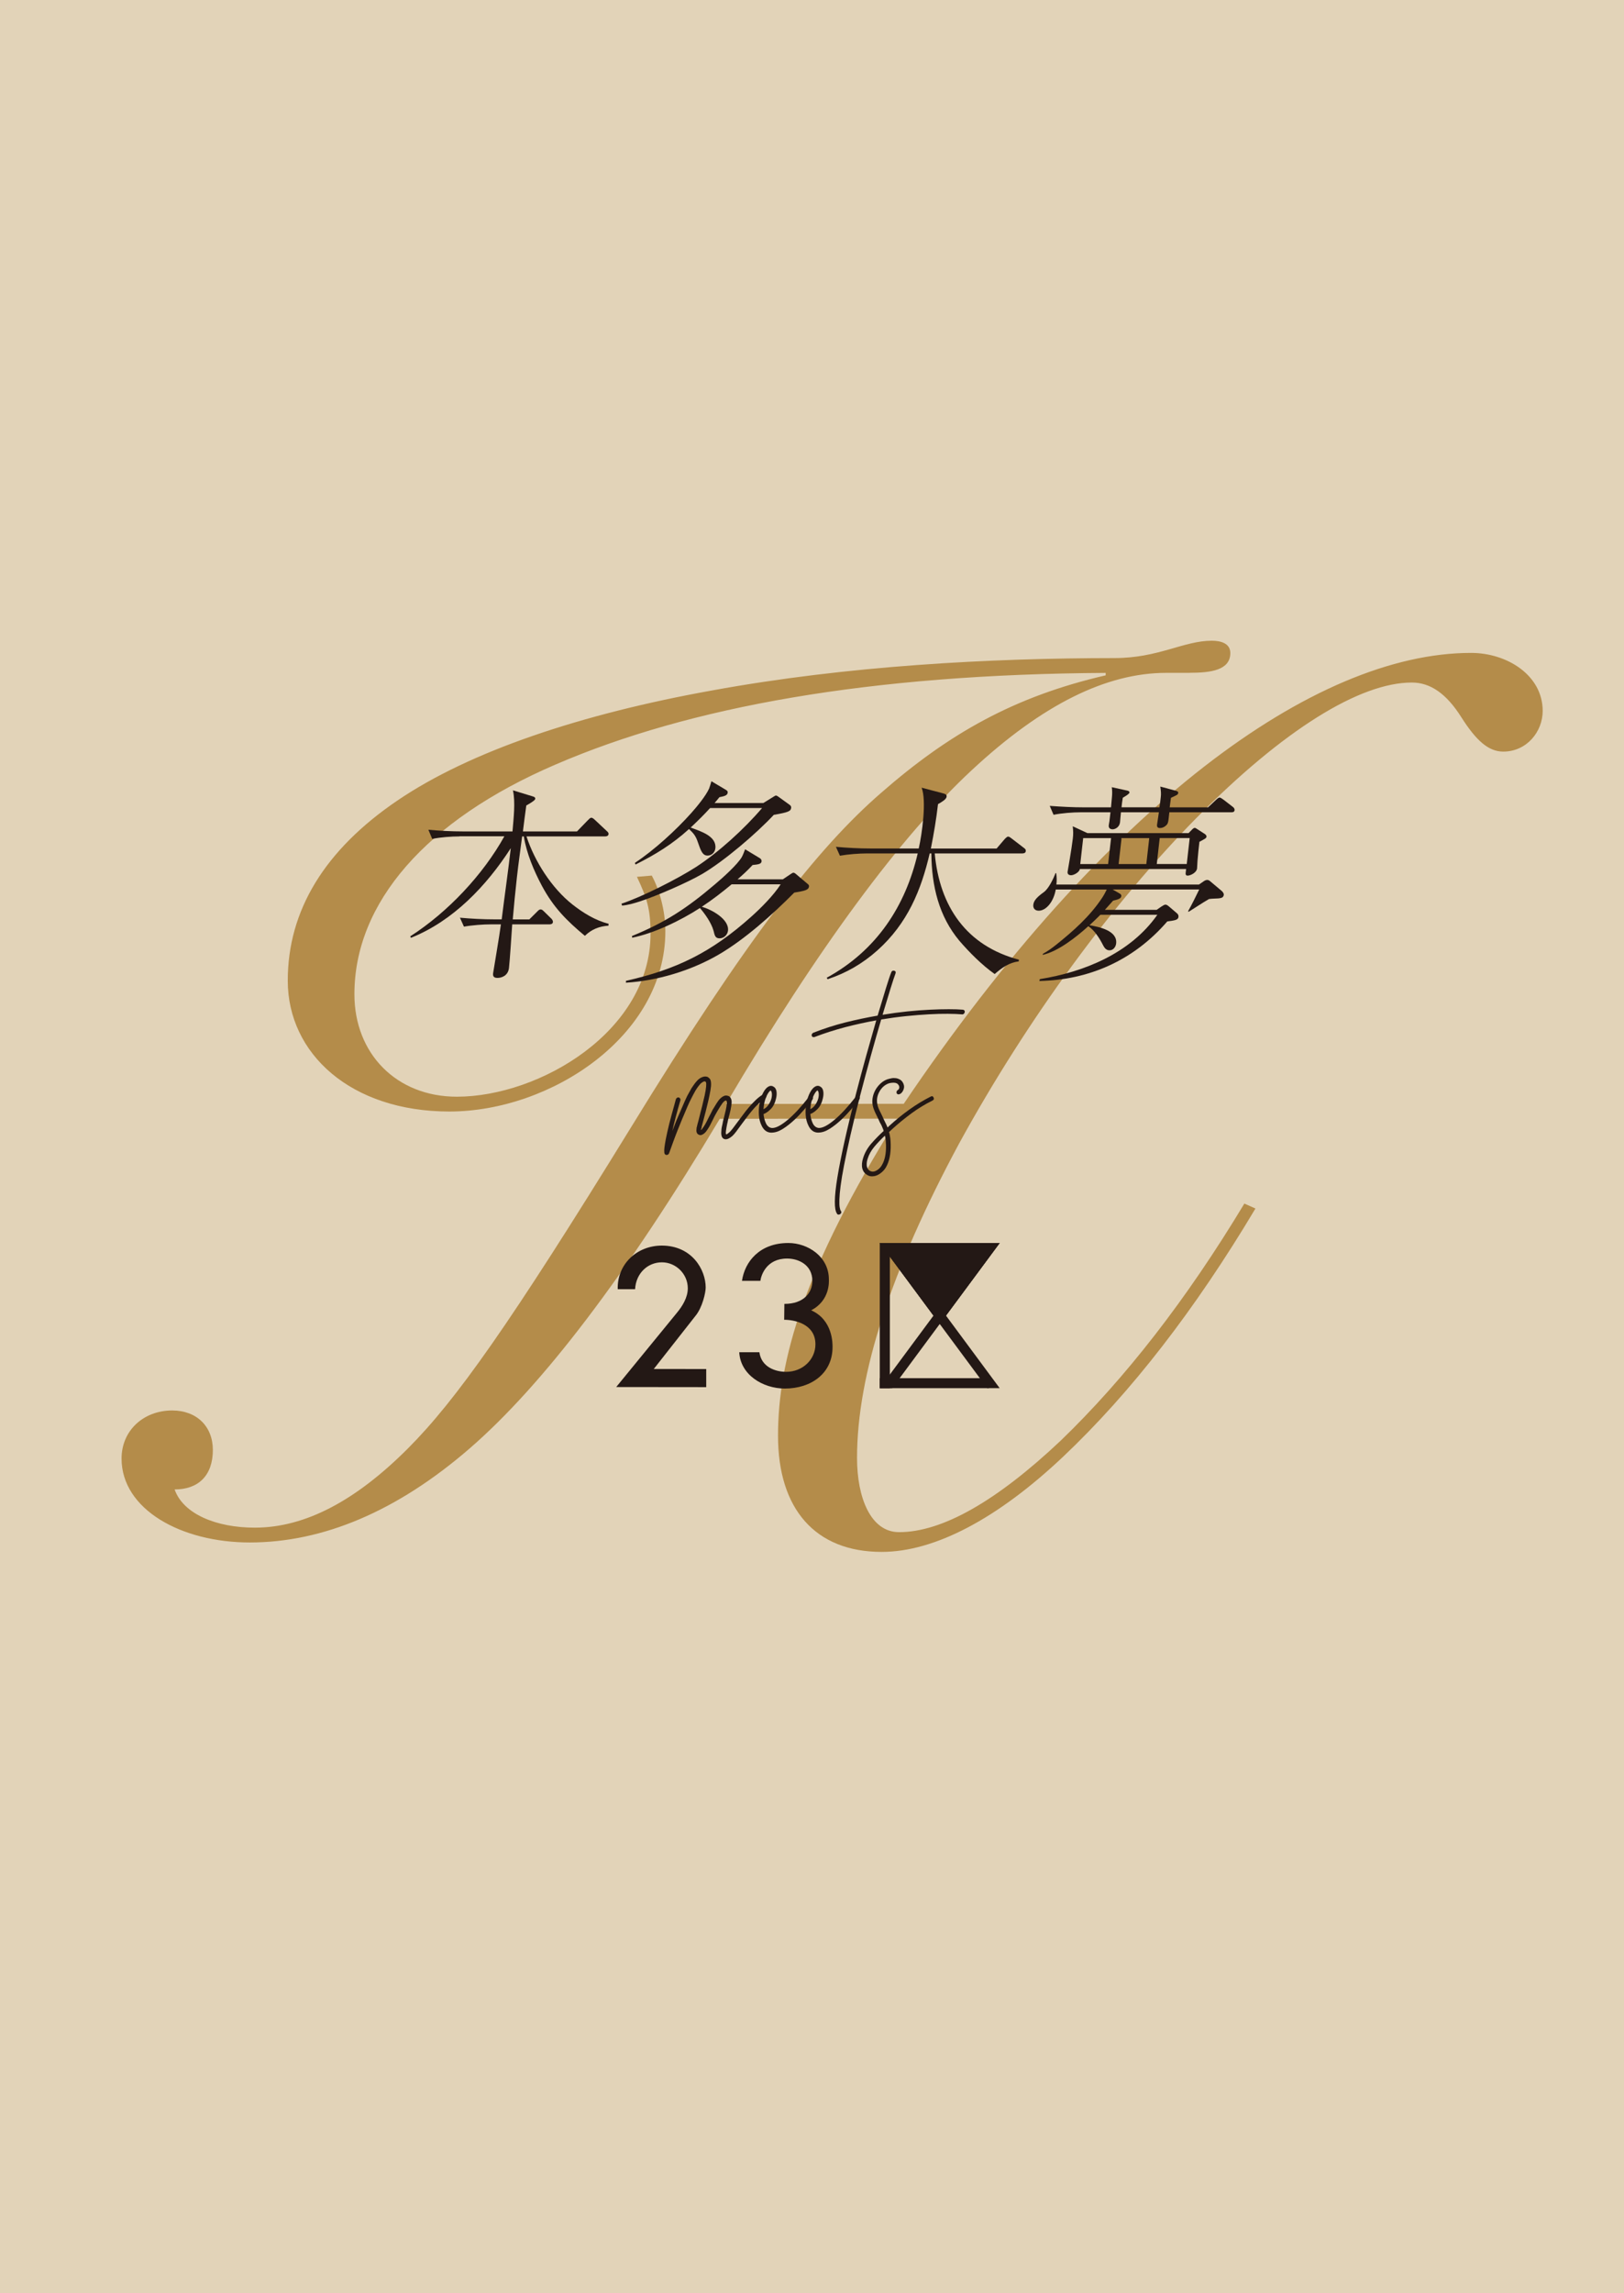 <?xml version="1.0" encoding="UTF-8"?><svg id="_レイヤー_2" xmlns="http://www.w3.org/2000/svg" viewBox="0 0 332.12 468.82"><defs><style>.cls-1{fill:#b48c4a;}.cls-2{fill:#e2d3b8;}.cls-3{fill:#231815;}</style></defs><g id="design"><rect class="cls-2" y="0" width="332.12" height="468.82"/><path class="cls-1" d="M243.3,137.57h-4.79c-12.11.01-25.23,6.33-39.86,19.97-14.38,13.38-31.27,36.11-50.17,68.17l36.34-.03c41.09-60.85,83.97-92.17,116.02-92.19,7.32,0,14.64,4.53,14.65,11.85,0,4.29-3.28,8.33-8.07,8.33-3.03,0-5.55-2.27-8.59-7.06-3.03-4.79-6.31-7.06-10.1-7.06-10.6,0-26.24,9.61-44.15,27.79-16.9,17.17-34.29,40.66-48.41,66.41-13.86,25.75-20.91,47.21-20.9,64.37,0,8.08,2.79,15.14,8.59,15.14,8.83,0,19.93-6.32,33.05-18.7,13.11-12.63,25.72-28.79,37.57-48.48l2.27,1.01c-12.35,20.7-25.46,37.62-39.34,50.75-13.37,12.63-26.23,19.45-37.08,19.46-13.63.01-21.21-8.82-21.22-23.71-.01-15.39,5.28-34.33,24.44-64.87l-36.34.02c-19.16,32.06-36.3,54.54-51.18,67.42-14.88,12.88-30.02,19.2-44.91,19.21-14.13.01-26.25-6.8-26.26-17.14,0-5.8,4.54-9.84,10.34-9.85,5.05,0,8.33,3.28,8.33,8.07,0,5.3-3.02,8.08-7.82,8.08,1.77,5.05,8.59,7.82,16.41,7.81,10.35,0,20.69-5.57,31.28-16.17,9.84-9.85,20.93-25.5,45.63-65.65,23.69-38.63,38.07-57.06,51.18-68.43,13.87-12.12,27.24-19.7,45.91-24.01v-.5c-48.2.29-85.04,6.87-112.54,18.75-26.49,11.38-41.12,28.3-41.1,46.97,0,12.11,8.59,20.94,20.96,20.93,16.91-.01,39.61-13.4,39.6-33.34,0-5.05-.76-7.32-2.78-11.61l3.03-.26c1.52,2.78,2.78,7.07,2.78,11.36.01,21.45-23.44,36.86-44.14,36.88-20.19.01-33.07-11.84-33.08-26.73-.01-14.38,7.55-26.76,22.43-36.86,14.88-10.1,37.59-17.69,64.34-22.5,27.76-5.07,56.78-6.6,82.27-6.62,9.08,0,14.13-3.54,19.93-3.55,1.77,0,3.79.5,3.79,2.52,0,3.53-4.04,4.04-8.33,4.04"/><path class="cls-3" d="M143.38,231.02h.03s.11-.11.17-.2c.06-.09.16-.22.29-.4.21-.31.41-.64.59-1,.18-.35.36-.71.53-1.06.14-.24.27-.5.4-.76.13-.27.26-.53.4-.8l.12-.17c.13-.22.27-.45.41-.68.14-.23.28-.46.44-.68.13-.22.3-.43.48-.61.19-.19.37-.34.56-.45.31-.18.56-.25.77-.22.21.03.36.07.47.12.21.11.36.29.46.53.1.24.14.5.13.76-.03.47-.11.98-.23,1.55-.13.57-.26,1.1-.41,1.61-.04.2-.09.38-.13.55-.04.17-.07.3-.08.42l-.05.17c-.05.27-.1.53-.15.78-.05.26-.09.5-.12.75-.05.44-.03.68.06.7.11,0,.33-.14.65-.43.17-.15.39-.41.67-.76.27-.35.58-.76.92-1.23.36-.47.74-.97,1.13-1.51.39-.54.8-1.07,1.24-1.58.43-.51.89-1,1.37-1.46.48-.47.97-.85,1.47-1.16.12-.09.25-.12.38-.1.13.02.22.09.28.2.15.27.09.5-.18.7-.45.29-.9.65-1.35,1.08-.45.43-.88.9-1.3,1.4-.42.5-.82,1-1.19,1.51-.38.51-.73.99-1.07,1.43-.37.51-.7.96-.99,1.35-.3.39-.54.67-.74.85-.32.29-.63.49-.93.62-.3.12-.58.13-.83.02-.23-.11-.39-.3-.47-.58-.08-.28-.1-.61-.06-1.01,0-.24.03-.5.08-.78.05-.28.12-.56.19-.85l.02-.17c.03-.11.07-.25.1-.43.03-.18.08-.37.15-.57.12-.49.24-1,.37-1.53.12-.53.2-1.01.22-1.43.03-.24-.02-.41-.15-.5h-.08s-.1.02-.19.07c-.24.16-.48.43-.72.83-.13.18-.26.37-.38.58-.12.21-.24.4-.35.58l-.12.2c-.35.6-.68,1.21-.97,1.85-.29.63-.62,1.24-1,1.81-.05.09-.14.21-.26.37-.12.16-.25.3-.41.43-.16.13-.32.23-.5.3-.17.07-.36.07-.55,0-.17-.07-.3-.16-.38-.28-.09-.12-.14-.25-.16-.4-.02-.14-.02-.29,0-.45.02-.16.03-.29.04-.4.02-.02.04-.07.05-.13,0-.09.12-.53.34-1.33.12-.51.28-1.12.46-1.83.19-.71.37-1.43.53-2.16.19-.73.34-1.41.44-2.03.1-.62.15-1.09.14-1.4-.01-.29-.08-.45-.21-.5-.11-.04-.24-.03-.4.05-.16.08-.34.21-.54.38-.35.38-.7.85-1.05,1.43-.14.24-.28.5-.42.76-.14.27-.27.51-.38.73-.31.6-.59,1.19-.84,1.78-.25.59-.51,1.2-.78,1.84l-.26.6c-.33.78-.65,1.58-.98,2.41s-.61,1.58-.86,2.26c-.25.68-.54,1.47-.86,2.38-.1.27-.28.4-.54.4-.18,0-.31-.09-.4-.27-.05-.13-.07-.26-.06-.37,0-.11-.01-.23-.01-.37,0-.13.02-.3.04-.5.05-.42.14-1.01.29-1.78.15-.76.38-1.8.7-3.11.16-.62.32-1.23.48-1.83.17-.6.31-1.12.44-1.58.13-.45.27-.97.42-1.55.04-.13.11-.24.23-.32.12-.08.24-.1.37-.08.13.04.22.12.29.23.06.11.08.23.04.37-.39,1.31-.71,2.48-.98,3.51-.27,1.03-.49,1.94-.66,2.74.18-.47.37-.94.55-1.43.19-.49.38-.96.59-1.43.32-.71.63-1.42.93-2.14.3-.72.62-1.43.96-2.14.14-.24.28-.5.42-.76.14-.27.29-.54.46-.83.19-.29.38-.56.57-.83.19-.27.41-.52.63-.76.3-.31.63-.54.99-.68.36-.14.69-.17.99-.08.15.04.32.16.51.35.19.19.29.5.31.95.03.38-.02.89-.13,1.53-.11.64-.26,1.33-.42,2.06-.17.73-.35,1.47-.54,2.21-.19.74-.36,1.39-.51,1.94-.08.31-.15.58-.22.81-.07.23-.11.37-.11.42v.13c-.05.11-.08.21-.1.3-.02.09-.02.16,0,.2Z"/><path class="cls-3" d="M157.84,231.58h-.07c-.89,0-1.56-.48-2.01-1.43-.33-.66-.51-1.38-.56-2.16-.05-.78-.01-1.52.11-2.24.12-.72.32-1.37.58-1.96.26-.59.56-1.04.88-1.35.49-.44.94-.54,1.36-.3.36.18.58.5.66.96.08.47.05.99-.1,1.56-.21.89-.56,1.58-1.06,2.09-.5.51-.99.85-1.48,1.03.03.33.08.65.16.96.08.31.19.62.33.93.29.6.71.92,1.26.96h.03c.78,0,1.82-.55,3.14-1.65,1.32-1.1,2.76-2.66,4.33-4.67.08-.11.19-.18.32-.2.14-.02.25,0,.36.07.23.16.25.38.06.66-.39.49-.9,1.11-1.55,1.88-.65.76-1.36,1.51-2.12,2.23-.77.72-1.55,1.34-2.36,1.85-.81.51-1.57.77-2.28.77ZM157.61,222.97h-.03s-.02.03-.04.03c-.02.02-.05.03-.07.03s-.05.02-.07.07c-.27.27-.54.74-.8,1.41-.26.68-.42,1.44-.46,2.28.42-.2.77-.52,1.05-.95.28-.43.48-.87.59-1.31.09-.42.11-.77.06-1.05-.05-.28-.12-.45-.23-.52Z"/><path class="cls-3" d="M167.41,231.57h-.07c-.89,0-1.56-.48-2.01-1.43-.33-.66-.51-1.38-.56-2.16-.05-.78-.01-1.52.11-2.24.12-.72.32-1.37.58-1.96.26-.59.56-1.04.88-1.35.49-.44.94-.54,1.36-.3.36.18.58.5.66.96.08.47.05.99-.1,1.56-.21.89-.56,1.58-1.06,2.09-.5.51-.99.85-1.48,1.03.03.33.08.65.16.96.08.31.19.62.33.93.29.6.71.92,1.26.96h.03c.78,0,1.82-.55,3.14-1.65,1.32-1.1,2.76-2.66,4.33-4.67.08-.11.19-.18.32-.2.14-.02.25,0,.36.07.23.16.25.38.06.66-.39.49-.9,1.11-1.55,1.88-.65.76-1.36,1.51-2.12,2.23-.77.72-1.55,1.34-2.36,1.85-.81.51-1.57.77-2.28.77ZM167.19,222.96h-.03s-.02.03-.04.03c-.02.02-.05.03-.07.03s-.05.02-.07.07c-.27.27-.54.74-.8,1.41-.26.68-.42,1.44-.46,2.28.42-.2.77-.52,1.05-.95.28-.43.48-.87.59-1.31.09-.42.11-.77.06-1.05-.05-.28-.12-.45-.23-.52Z"/><path class="cls-3" d="M196.71,207.39c-.77-.07-1.72-.1-2.86-.11-1.14-.01-2.43.02-3.87.1-1.44.08-2.99.2-4.64.37-1.66.17-3.37.4-5.13.69-.66,2.24-1.36,4.68-2.09,7.31-.73,2.64-1.46,5.34-2.18,8.11-.81,3.13-1.48,5.86-2.01,8.21-.53,2.35-.96,4.38-1.3,6.1s-.57,3.15-.72,4.29c-.15,1.14-.23,2.07-.25,2.78-.02.71,0,1.24.06,1.6.06.35.14.6.24.73.17.24.13.47-.14.67-.12.07-.22.1-.31.1-.18,0-.29-.07-.34-.2-.61-.86-.59-3.33.08-7.41.67-4.08,1.92-9.74,3.78-16.99.69-2.68,1.4-5.32,2.12-7.91.73-2.59,1.41-5,2.05-7.21-2.12.38-4.25.85-6.37,1.4-2.12.56-4.2,1.22-6.23,2-.05.02-.11.03-.2.03-.22,0-.35-.1-.4-.3-.03-.11-.01-.23.05-.35.07-.12.16-.2.28-.25,2.13-.84,4.31-1.54,6.53-2.1,2.22-.56,4.43-1.02,6.62-1.4.66-2.19,1.23-4.07,1.71-5.64.48-1.56.84-2.63,1.08-3.21.1-.29.3-.4.6-.33.28.07.37.25.27.56-.22.58-.56,1.6-1.02,3.08-.46,1.47-1,3.26-1.63,5.37,1.76-.29,3.46-.52,5.11-.69,1.65-.17,3.18-.28,4.59-.35,1.41-.07,2.7-.1,3.85-.1,1.15,0,2.11.03,2.88.1.28.04.41.21.38.5-.08.31-.27.47-.58.47Z"/><path class="cls-3" d="M181.52,230.53c.05-.07.11-.13.19-.2.07-.07.15-.13.22-.2,1.26-1.15,2.59-2.23,3.99-3.24,1.41-1.01,2.87-1.9,4.4-2.68.28-.16.49-.09.61.2.13.27.04.48-.27.63-1.48.73-2.89,1.59-4.24,2.58-1.35.99-2.65,2.05-3.9,3.18-.12.11-.24.22-.35.33-.11.11-.23.22-.35.33.11.4.19.81.25,1.25.05.43.08.85.08,1.25.05,1.97-.29,3.57-1.02,4.79-.29.47-.69.88-1.2,1.23-.5.35-1.03.53-1.59.53-.38,0-.7-.09-.97-.27-.54-.31-.89-.77-1.03-1.38-.14-.61-.08-1.31.18-2.11.34-1.09.91-2.08,1.71-2.99.8-.91,1.63-1.75,2.49-2.53-.04-.07-.06-.13-.06-.18,0-.05-.03-.12-.06-.18-.19-.51-.4-.96-.65-1.36-.05-.13-.11-.26-.17-.38-.06-.12-.12-.25-.17-.38-.14-.31-.28-.6-.42-.86-.14-.27-.27-.55-.39-.86-.18-.42-.3-.84-.36-1.26-.08-.51-.05-1.03.07-1.56.12-.53.32-1.02.59-1.48.27-.45.61-.86,1.01-1.23.41-.37.85-.64,1.34-.82.27-.09.57-.16.87-.22.31-.06.6-.06.9-.02.29.04.57.14.82.28.25.14.45.35.6.61.22.4.3.77.23,1.11-.07.34-.2.63-.38.86-.18.23-.38.38-.6.43-.22.06-.38,0-.5-.18-.05-.11-.06-.23-.03-.37.04-.13.11-.23.23-.3.19-.11.29-.27.32-.47.02-.2-.02-.39-.14-.56-.19-.31-.5-.47-.93-.48-.43-.01-.81.04-1.13.15-.76.29-1.37.82-1.82,1.6-.45.78-.62,1.57-.51,2.39.05.38.14.73.28,1.06.14.33.3.68.49,1.03.06.11.11.22.16.33.05.11.11.22.16.33.16.38.33.74.51,1.1.18.35.35.72.51,1.1l.03.07ZM180.97,232.19c-.76.71-1.48,1.46-2.14,2.24-.66.79-1.13,1.62-1.4,2.51-.06.18-.11.38-.15.61-.04.23-.04.47-.03.7s.08.45.18.65.26.37.49.5c.27.15.58.19.92.1.28-.09.55-.24.81-.45.27-.21.48-.46.65-.75.64-1.02.94-2.43.89-4.22-.01-.31-.03-.63-.06-.95-.03-.32-.09-.64-.16-.95Z"/><polygon class="cls-3" points="192.18 270.7 204.44 254.14 179.92 254.14 192.18 270.7"/><polygon class="cls-3" points="201.9 254.14 179.92 283.82 182.47 283.82 204.44 254.14 201.9 254.14"/><polygon class="cls-3" points="182.47 254.14 204.44 283.82 201.9 283.82 179.92 254.14 182.47 254.14"/><polygon class="cls-3" points="181.98 254.14 179.92 254.14 179.92 254.14 179.92 283.82 181.98 283.82 181.98 254.14"/><polygon class="cls-3" points="202.22 281.78 202.22 283.82 202.22 283.82 179.92 283.82 179.92 281.78 202.22 281.78"/><polygon class="cls-3" points="192.18 270.7 204.44 254.14 179.92 254.14 192.18 270.7"/><path class="cls-3" d="M126.02,283.59l18.41.02v-3.7s-10.73-.01-10.73-.01l8.53-10.86c1.42-1.72,2.09-4.77,2.09-5.8,0-3.66-2.82-8.55-8.95-8.57-5.18,0-9.18,3.85-9.04,8.92h3.55c.19-3.28,2.58-5.5,5.49-5.5,2.83,0,5.29,2.35,5.29,5.31,0,1.86-1.07,3.62-2.25,5.04l-12.39,15.15Z"/><path class="cls-3" d="M160.76,280.48c-2.16,0-5.05-.95-5.46-4.01h-4.12c.24,4.61,4.81,7.42,9.31,7.43,5.44,0,9.76-3.13,9.77-8.46,0-.66.11-5.54-4.37-7.54,3.94-2.04,3.62-6.03,3.62-6.3.01-4.73-4.36-7.46-8.29-7.46-5.9,0-8.92,3.85-9.48,7.74h3.76c.17-1.22,1.28-4.57,5.48-4.56,2.35,0,5.15,1.31,5.15,4.57,0,2.35-1.7,4.71-5.72,4.7l-.04,3.25c1.83-.02,6.39.71,6.39,5.01,0,3.1-2.59,5.63-5.98,5.63"/><path class="cls-3" d="M93.98,171.01c-1.67,0-3.92.17-5.59.51l-.78-1.87c2.33.21,4.68.34,7.08.34h10.12c.21-2.59.63-5.98.09-8.4l4.02,1.23c.25.08.58.17.54.51-.02.21-.45.59-1.83,1.36-.24,1.78-.48,3.52-.69,5.3h11.06l2.18-2.25c.34-.34.53-.55.75-.55.17,0,.41.13.76.47l2.44,2.29c.19.17.35.34.32.59-.04.38-.4.47-.7.47h-16.08c1.65,5.09,5.19,10.61,9.4,13.92,2.17,1.7,4.61,3.23,7.4,3.95l-.04.38c-1.86.13-3.43.72-4.82,2.08-3.76-3.14-6.42-5.81-8.79-10.23-1.63-3.06-3.12-6.58-3.7-10.1h-.34c-.36,2.8-.76,5.56-1.07,8.36-.32,2.84-.6,5.73-.85,8.61h3.39l1.54-1.53c.44-.47.57-.51.79-.51.26,0,.41.17.68.42l1.47,1.44c.23.21.37.51.35.72-.04.38-.4.47-.7.47h-7.63c-.15,2.12-.46,7.09-.66,8.91-.19,1.66-1.6,2.04-2.33,2.04-.69,0-1-.25-.92-.93.03-.25,1.31-7.77,1.6-10.02h-2.02c-1.63,0-3.92.17-5.54.47l-.82-1.83c2.33.21,4.72.34,7.08.34h1.46c.6-4.88,1.31-9.72,1.86-14.56-4.94,7.68-11.8,14.9-20.42,18.33l-.14-.3c7.67-4.92,14.89-12.6,19.25-20.46h-9.18Z"/><path class="cls-3" d="M156.12,164.18l1.98-1.23c.28-.17.46-.3.59-.3s.33.13.45.21l2.3,1.66c.24.17.39.34.36.64-.08.72-.62.93-3.55,1.44-3.61,3.86-10.11,9.42-14.66,12.1-3.07,1.78-9.25,4.46-12.72,5.6-1.2.38-2.44.76-3.65.85l-.13-.38c4.14-1.36,11.51-5.09,15.26-7.51,4.63-3.01,9.89-7.81,13.5-12.05h-10.63c-1.27,1.4-2.57,2.67-3.97,3.99,2.02.76,5.33,1.74,5.05,4.24-.09.81-.73,1.49-1.58,1.49-1.07,0-1.39-.98-2.04-2.84-.42-1.23-.88-1.74-1.77-2.59-3.4,3.1-6.94,5.26-10.94,7.26l-.13-.34c3.89-2.55,8.43-6.71,11.53-10.19,1.13-1.27,2.97-3.48,3.65-5.01.18-.47.32-.98.47-1.49l2.93,1.74c.28.17.44.3.4.59-.06.55-.6.72-1.69.93-.35.42-.65.81-.99,1.19h9.99ZM143.56,185.4c1.91.55,5.59,2.5,5.32,4.88-.1.85-.82,1.57-1.72,1.57s-1-.59-1.24-1.57c-.46-1.61-1.72-3.4-2.78-4.63-3.93,2.55-9.38,5.18-13.85,6.07l-.05-.34c6.92-2.84,11.23-5.69,16.97-10.57,1.47-1.23,4.66-4.07,5.53-5.64.22-.42.46-1.06.64-1.53l3.01,1.82c.2.13.39.34.36.64-.06.55-.63.64-1.84.76-.98,1.06-1.98,1.99-3.08,2.93h9.26l1.58-1.06c.23-.17.46-.3.59-.3.21,0,.45.21.6.34l2.15,1.82c.28.21.47.38.44.64-.09.81-1.05.93-3.02,1.27-4.41,4.46-10.13,9.59-15.55,12.73-5.73,3.31-12.56,5.3-18.87,5.69v-.38c10.34-2.33,17.47-5.81,25.62-13.11,2.05-1.83,4.57-4.37,6.02-6.62h-10.03c-1.94,1.61-3.96,3.18-6.09,4.58Z"/><path class="cls-3" d="M203.83,173.47l1.63-1.91c.2-.21.49-.51.7-.51.26,0,.49.21.77.42l2.49,1.91c.28.21.39.34.36.64-.04.38-.4.47-.7.47h-17.92c1,10.86,6.48,18.89,17.22,21.73l-.04.34c-1.96.25-3.4,1.27-4.92,2.59-2.58-1.82-5.16-4.41-7.21-6.79-4.19-5.01-5.68-11.16-5.74-17.87h-.34c-1.75,7.51-4.53,14.3-10.69,19.82-3.05,2.72-6.35,4.63-10.19,5.9l-.18-.3c10.24-5.6,16.11-14.68,18.61-25.42h-10.33c-1.67,0-3.92.17-5.58.47l-.82-1.82c2.38.21,4.72.34,7.12.34h9.82c.69-3.06,1.62-9.76.59-12.43l4.37,1.15c.41.13.79.21.74.68-.06.55-.93,1.06-1.76,1.53-.35,3.06-.86,6.07-1.46,9.08h13.46Z"/><path class="cls-3" d="M225.02,187.05c-.73.72-1.45,1.44-2.21,2.12,1.98.34,5.75,1.1,5.45,3.73-.08.72-.59,1.4-1.36,1.4-.73,0-1.09-.59-1.37-1.15-.67-1.32-1.72-2.97-2.96-3.78-2.44,2.21-6.15,5.14-9.32,5.86l.02-.21c1.01-.55,1.89-1.19,2.79-1.91,3.49-2.8,6.78-5.73,9.25-9.42.31-.42.84-1.4,1.02-1.82h-10.42c-.47,2.63-2.03,4.33-3.49,4.33-.77,0-1.19-.51-1.1-1.23.1-.89.83-1.61,2.18-2.59.98-.72,1.94-2.76,2.37-3.86h.13c.11.89.14,1.4.04,2.33h29.16l.93-.64c.23-.17.5-.3.76-.3.17,0,.38.08.53.21l2.43,2.04c.23.21.46.51.42.81-.08.68-.68.72-2.06.76-.17,0-.69.04-.95.08-1.42.81-2.82,1.78-4.2,2.63l-.07-.17c.64-1.1,1.69-3.23,2.26-4.41h-17.71l1.41.81c.2.13.4.25.37.55-.05.47-.59.68-1.69.93-.54.59-1.08,1.23-1.67,1.87h10.59l.98-.68c.46-.3.64-.38.81-.38.3,0,.57.25.73.38l1.64,1.4c.2.17.34.42.3.72-.07.64-.72.72-2.29.93-6.96,8.06-16.1,11.97-26.16,12.18l.09-.38c8.95-1.44,18.47-5.22,24.04-13.16h-11.66ZM237.11,165.07c.13-.76.21-1.49.27-2.04.09-.76.05-1.19-.09-2.21l3.16.85c.41.13.53.21.5.47-.04.34-.26.42-1.48.98-.06.51-.16,1.06-.26,1.95h7.85l1.58-1.49c.33-.3.57-.51.79-.51.17,0,.41.17.77.42l1.93,1.49c.28.21.38.47.35.68-.04.38-.39.42-.69.42h-12.65c-.05.42-.1.85-.14,1.27-.09.81-.17,1.1-.55,1.44-.33.3-.74.51-1.22.51-.51,0-.66-.25-.6-.72.01-.13.31-1.99.37-2.5h-7.76c-.08.68-.11,1.32-.18,1.99-.13,1.19-1.15,1.49-1.5,1.49-.51,0-.87-.25-.81-.81.02-.21.1-.55.14-.85l.21-1.82h-6.05c-1.67,0-3.92.17-5.59.51l-.78-1.82c2.34.17,4.68.3,7.08.3h5.45c.09-.81.11-1.36.19-2.08.07-.64.07-1.4-.03-2.04l3.1.68c.21.04.54.13.51.42-.03.25-.58.59-1.36,1.06-.12.68-.19,1.32-.26,1.95h7.76ZM243.08,170.33l.58-.59c.39-.42.52-.47.7-.47.13,0,.37.17.69.38l1.32.85c.2.13.39.34.37.55-.04.34-.26.42-1.45,1.06-.14,1.27-.29,2.55-.39,3.86-.04.38-.05,1.23-.09,1.57-.11.93-1.41,1.49-1.93,1.49-.47,0-.43-.38-.38-.76l.07-.59h-21.74c-.07.64-1.22,1.27-1.77,1.27-.47,0-.79-.21-.73-.72.02-.17.8-4.46,1.07-6.79.11-.93.09-1.57-.02-2.5l3.01,1.4h20.71ZM220.92,176.66h5.7l.6-5.3h-5.7l-.6,5.3ZM228.77,176.66h5.66l.6-5.3h-5.66l-.6,5.3ZM243.3,171.35h-6.13l-.6,5.3h6.13l.6-5.3Z"/></g></svg>